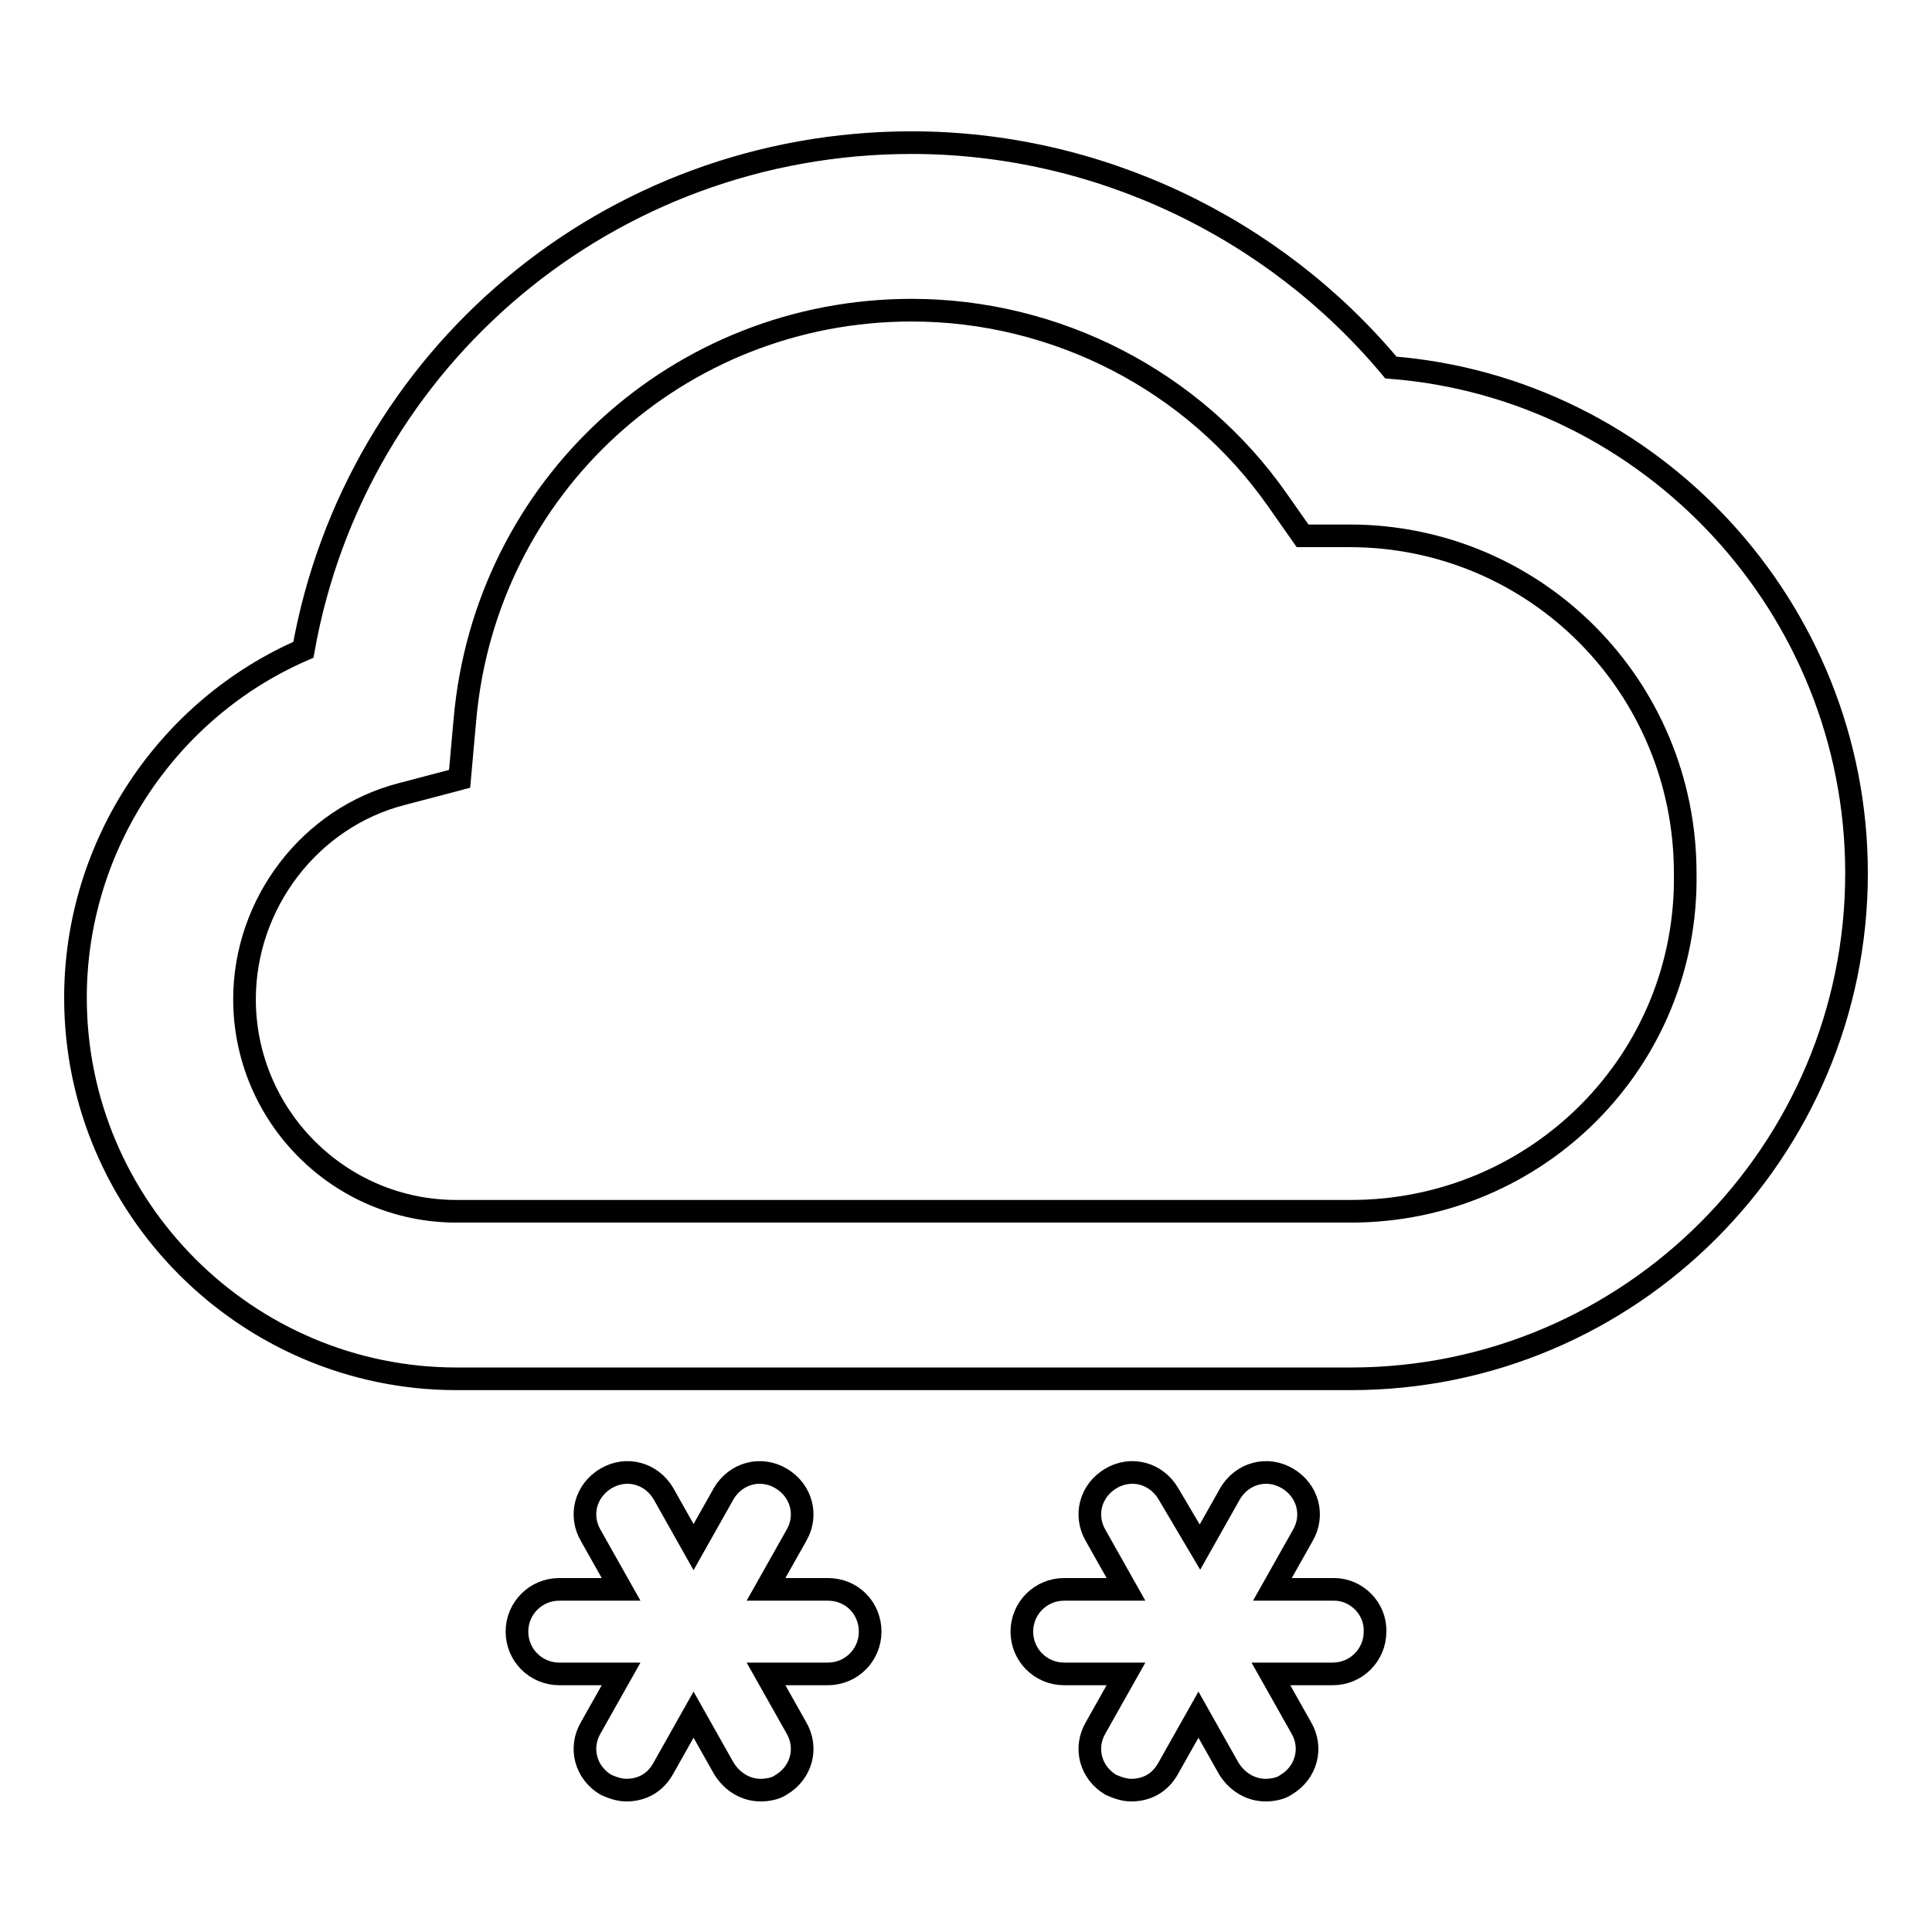 <?xml version="1.0" encoding="utf-8"?>
<!-- Svg Vector Icons : http://www.onlinewebfonts.com/icon -->
<!DOCTYPE svg PUBLIC "-//W3C//DTD SVG 1.1//EN" "http://www.w3.org/Graphics/SVG/1.1/DTD/svg11.dtd">
<svg version="1.1" xmlns="http://www.w3.org/2000/svg" xmlns:xlink="http://www.w3.org/1999/xlink" x="0px" y="0px" viewBox="0 0 256 256" enable-background="new 0 0 256 256" xml:space="preserve">
<g><g><path stroke-width="3" fill-opacity="0" stroke="#000000"  d="M184.3,48.7c-15.6-18.7-39-29.8-63.5-29.8c-40.1,0-73.7,28.5-80.6,67.2C22.2,93.9,10,112,10,132.2c0,27.8,22.7,50.5,50.5,50.5H179c37,0,67-30.1,67-67C246,80.6,218.8,51.4,184.3,48.7z M179,160.5H60.5c-15.6,0-28.1-12.7-28.1-28.1c0-12.7,8.7-24.1,20.9-27.2l7.6-2l0.7-7.8c2.7-30.9,28.3-54.3,59.2-54.3c19.1,0,37.4,9.3,48.5,25.2l3.3,4.7h5.8c0.2,0,0.4,0,0.4,0c24.7,0,44.5,20,44.5,44.7C223.7,140.5,203.7,160.5,179,160.5z M176.8,210.6h-8.2l4-7.1c1.6-2.7,0.7-6-2-7.6c-2.7-1.6-6-0.7-7.6,2l-4,7.1l-4.2-7.1c-1.6-2.7-4.9-3.6-7.6-2c-2.7,1.6-3.6,4.9-2,7.6l4,7.1h-8.2c-3.1,0-5.6,2.5-5.6,5.6c0,3.1,2.5,5.6,5.6,5.6h8.2l-4,7.1c-1.6,2.7-0.7,6,2,7.6c0.9,0.4,1.8,0.7,2.7,0.7c2,0,3.8-0.9,4.9-2.9l4-7.1l4,7.1c1.1,1.8,2.9,2.9,4.9,2.9c0.9,0,2-0.2,2.7-0.7c2.7-1.6,3.6-4.9,2-7.6l-4-7.1h8.2c3.1,0,5.6-2.5,5.6-5.6C182.3,213.1,179.7,210.6,176.8,210.6z M109.7,210.6h-8.2l4-7.1c1.6-2.7,0.7-6-2-7.6c-2.7-1.6-6-0.7-7.6,2l-4,7.1l-4-7.1c-1.6-2.7-4.9-3.6-7.6-2c-2.7,1.6-3.6,4.9-2,7.6l4,7.1h-8.2c-3.1,0-5.6,2.5-5.6,5.6c0,3.1,2.5,5.6,5.6,5.6h8.2l-4,7.1c-1.6,2.7-0.7,6,2,7.6c0.9,0.4,1.8,0.7,2.7,0.7c2,0,3.8-0.9,4.9-2.9l4-7.1l4,7.1c1.1,1.8,2.9,2.9,4.9,2.9c0.9,0,2-0.2,2.7-0.7c2.7-1.6,3.6-4.9,2-7.6l-4-7.1h8.2c3.1,0,5.6-2.5,5.6-5.6C115.3,213.1,112.9,210.6,109.7,210.6z"/></g></g>
</svg>